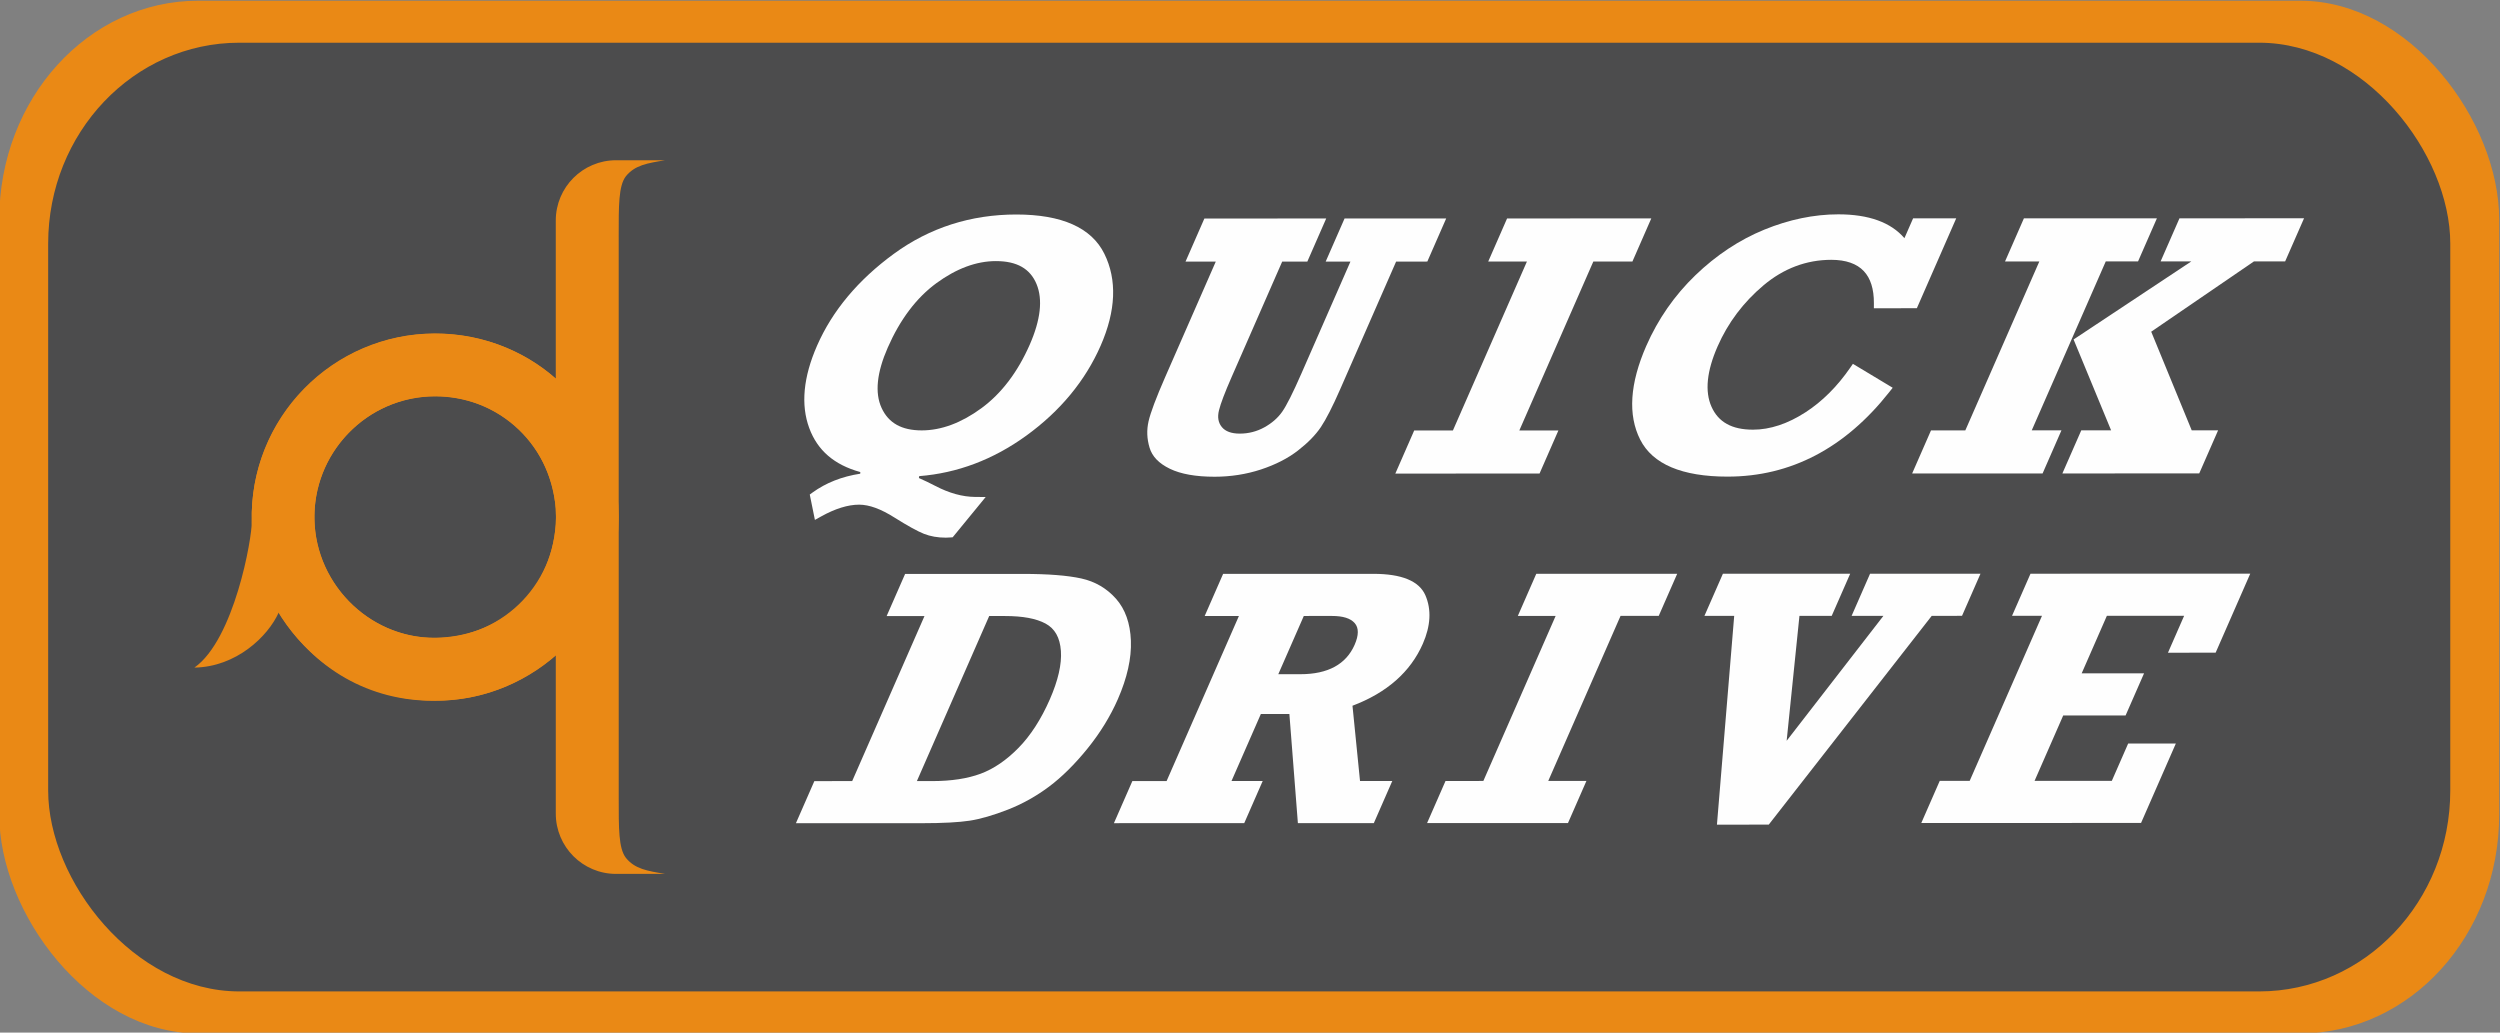 <?xml version="1.0" encoding="UTF-8"?>
<!DOCTYPE svg PUBLIC "-//W3C//DTD SVG 1.1//EN" "http://www.w3.org/Graphics/SVG/1.1/DTD/svg11.dtd">
<!-- Creator: CorelDRAW -->
<svg xmlns="http://www.w3.org/2000/svg" xml:space="preserve" width="9.118in" height="3.766in" version="1.1" style="shape-rendering:geometricPrecision; text-rendering:geometricPrecision; image-rendering:optimizeQuality; fill-rule:evenodd; clip-rule:evenodd"
viewBox="0 0 9118 3766"
 xmlns:xlink="http://www.w3.org/1999/xlink"
 xmlns:xodm="http://www.corel.com/coreldraw/odm/2003">
 <rect x="0" y="0" width="9118" height="3766" fill="#808080" stroke="none"/>
 <defs>
  <style type="text/css">
   <![CDATA[
    .fil0 {fill:#EA8915}
    .fil1 {fill:#4C4C4D}
    .fil3 {fill:#FEFEFE;fill-rule:nonzero}
    .fil2 {fill:#EA8915;fill-rule:nonzero}
   ]]>
  </style>
   <mask id="id0">
  <radialGradient id="id1" gradientUnits="userSpaceOnUse" cx="2026.26" cy="1093.86" r="0" fx="2026.26" fy="1093.86">
   <stop offset="0" style="stop-opacity:1; stop-color:white"/>
   <stop offset="0.22" style="stop-opacity:0; stop-color:white"/>
   <stop offset="0.388" style="stop-opacity:0.271; stop-color:white"/>
   <stop offset="0.549" style="stop-opacity:0.471; stop-color:white"/>
   <stop offset="0.788" style="stop-opacity:0.812; stop-color:white"/>
   <stop offset="1" style="stop-opacity:0.812; stop-color:white"/>
  </radialGradient>
    <rect style="fill:url(#id1)" x="2024.76" y="1092.36" width="233.26" height="792.74"/>
   </mask>
   <mask id="id2">
  <radialGradient id="id3" gradientUnits="userSpaceOnUse" cx="1559.16" cy="1914.56" r="0" fx="1559.16" fy="1914.56">
   <stop offset="0" style="stop-opacity:0; stop-color:white"/>
   <stop offset="0.259" style="stop-opacity:0; stop-color:white"/>
   <stop offset="0.38" style="stop-opacity:0.471; stop-color:white"/>
   <stop offset="0.478" style="stop-opacity:0.812; stop-color:white"/>
   <stop offset="0.678" style="stop-opacity:0.812; stop-color:white"/>
   <stop offset="0.941" style="stop-opacity:0.812; stop-color:white"/>
   <stop offset="1" style="stop-opacity:0.812; stop-color:white"/>
  </radialGradient>
    <rect style="fill:url(#id3)" x="1557.66" y="1913.06" width="470.91" height="644.71"/>
   </mask>
 </defs>
 <g id="Layer_x0020_1">
  <rect class="fil0" x="-2.66" y="2.66" width="9117.66" height="3766.36" rx="725.36" ry="797.43"/>
  <rect class="fil1" x="175.69" y="155.78" width="8760.95" height="3460.12" rx="696.98" ry="732.59"/>
  <polygon class="fil2" points="918.02,1497.68 918.11,1497.68 "/>
  <path class="fil2" d="M2393.02 584.43l-146.09 0c-121.44,0 -219.9,98.46 -219.9,219.9l0 1055.64c0.49,9.79 0.74,19.58 0.74,29.54 -1.69,247.9 -208.22,447.13 -458.81,436.95 -227.99,-9.26 -413.44,-195.27 -421.95,-423.3 -9.36,-251.08 191.4,-457.48 440.3,-457.48 217.72,0 415.58,154.03 439.72,408.42l0 -473.2c-118.76,-105.52 -278.02,-165.47 -446.31,-163.85 -358.69,3.46 -653.93,294.29 -662.49,652.88 -9.02,377.09 294.02,685.58 669.08,685.58 366.9,0 664.76,-295.23 669.11,-661.06 0.09,-2.72 0.09,-5.43 0.09,-8.15l0 -1023.1c0,-113.44 -0.67,-185.19 26.08,-220.17 32.91,-40.63 77.65,-47.83 143.48,-58.61l-33.06 0z"/>
  <path class="fil2" style="mask:url(#id0)" d="M2027.02 1093.86l-0.77 287.11c55.78,46.91 233.17,217.73 230.22,502.63l0 -685.28 -229.46 -104.45z"/>
  <path class="fil2" d="M2393.06 3187.28l-146.1 0c-121.44,0 -219.89,-98.45 -219.89,-219.91l0 -1055.64c0.5,-9.79 0.74,-19.58 0.74,-29.53 -1.69,-247.91 -208.23,-447.14 -458.81,-436.96 -228,9.26 -413.45,195.27 -421.96,423.31 -9.36,251.08 197.04,460.59 440.31,457.48 220.28,-2.82 419.11,-149.11 439.72,-414.3l3.39 475c-127.54,110.4 -281.37,170.62 -449.66,169 -230.2,1.2 -435.78,-113.26 -564.18,-321.98 -39.92,88.74 -155.91,198.68 -307.61,201.12 145.11,-101.94 210.71,-472.48 209.26,-533.11 -9,-377.09 294.04,-685.56 669.09,-685.56 366.9,0 664.76,295.22 669.12,661.05 0.08,2.72 0.08,5.43 0.08,8.15l0 1023.11c0,113.45 -0.65,185.19 26.09,220.16 32.91,40.63 77.65,47.83 143.47,58.61l-33.06 0z"/>
  <path class="fil2" style="mask:url(#id2)" d="M1582.59 2326.06c220.27,-2.81 421.15,-152 443.67,-411.5l0.81 476.18c-126.12,111.76 -298.11,171.15 -467.91,165.11 15.55,-18.16 37.94,-49.64 36.07,-133.95 0,-11.23 -3.1,-52.38 -12.64,-95.83z"/>
  <path class="fil3" d="M3449.59 1960.96c-29.54,0 -56.41,-4.71 -79.81,-14 -23.39,-9.31 -59.31,-29.11 -106.68,-58.85 -50.42,-31.96 -92.85,-47.49 -129.77,-47.49 -40.74,0.04 -87.45,14.55 -138.84,43.17l-22.37 12.45 -18.75 -92.55 9.72 -7.08c49.04,-35.58 107.59,-58.73 174.31,-68.89l0.35 -6.02c-95.26,-26.31 -156.29,-78.97 -186.35,-160.63 -31.24,-84.79 -21.62,-185.82 28.54,-300.31 55.75,-127.35 150.07,-240.12 280.32,-335.17 130.16,-95.02 280.36,-143.22 446.41,-143.25 166.07,0 274.09,48.14 321.02,143.08 46.97,94.99 42.49,207.72 -13.31,335.12 -56.21,128.31 -147.67,238.94 -271.86,328.82 -119.9,86.81 -251.04,136.31 -389.98,147.22l-1.19 6.93c20.8,9.14 40.96,18.81 60.12,28.85 50.08,26.19 98.66,39.67 144.34,40.06l39.15 0.33 -120.37 146.87 -8.03 0.58c-7.09,0.53 -12.63,0.76 -16.62,0.76l-0.35 0zm182.66 -1008.69l0 0c-70.97,0 -143.92,27.02 -216.83,80.32 -72.85,53.26 -132.67,132.48 -177.76,235.5 -39.87,90.97 -47.45,164.78 -22.52,219.39 25.3,55.34 73.25,82.26 146.6,82.26 71.08,-0.03 144.19,-27.17 217.29,-80.67 73.13,-53.46 132.62,-131.66 176.82,-232.47 39.45,-90.16 47.81,-164.2 24.81,-220.07 -23.33,-56.7 -71.84,-84.26 -148.28,-84.26l-0.14 0z"/>
  <path class="fil3" d="M4429.63 1738.75c-68.33,0 -123.13,-9.78 -162.87,-29.08 -40.3,-19.55 -64.57,-44.81 -74.19,-77.27 -9.66,-32.32 -10.82,-63.62 -3.59,-95.63 7.09,-31.4 27.57,-85.87 60.85,-161.91l184.35 -420.73 -110.37 0.04 68.82 -157.22 444.29 -0.07 -68.84 157.2 -91.68 0 -184.34 420.79c-24.87,56.73 -39.95,96.45 -46.15,121.4 -6.23,24.94 -2.85,44.96 10.33,61.21 12.95,15.93 34.99,24.01 65.53,24.01 31.65,0 61.63,-7.64 89.11,-22.71 27.39,-15.02 49.4,-34.17 65.39,-56.89 16.2,-23.09 39.11,-68.64 69.99,-139.15l179.05 -408.7 -90.31 0 68.85 -157.19 370.65 -0.07 -68.82 157.2 -113.77 0.03 -203.99 465.62c-27.56,62.93 -51.28,109.39 -70.51,138.1 -19.17,28.59 -47.32,57.39 -83.7,85.58 -36.31,28.24 -81.71,51.44 -134.89,69 -53.26,17.52 -110.17,26.42 -169.16,26.45l-0.02 0z"/>
  <polygon class="fil3" points="5157.87,1570.04 5299.07,1569.99 5568.99,953.89 5427.82,953.92 5496.64,796.72 6022.58,796.61 5953.76,953.81 5811.2,953.84 5541.29,1569.96 5683.81,1569.92 5614.99,1727.13 5089.05,1727.23 "/>
  <path class="fil3" d="M6301 1738.34c-166.38,0 -273.69,-45.45 -318.96,-135.07 -45.31,-89.58 -37.81,-204.59 22.29,-341.81 42.76,-97.59 103.01,-184.24 179.06,-257.5 76.08,-73.3 160.58,-129.23 251.14,-166.29 90.59,-37.07 181.53,-55.91 270.34,-55.95 110.58,0 191.65,29.25 240.94,86.97l31.63 -72.27 157.25 -0.03 -143.56 327.79 -156.73 0.03 0.07 -18.8c0.2,-51.24 -12.17,-90.48 -36.79,-116.61 -25.76,-27.32 -65.67,-41.17 -118.63,-41.17 -90.58,0.03 -173.75,31.33 -247.19,93.06 -73.46,61.78 -129.81,136.73 -167.48,222.79 -39.5,90.08 -47,164 -22.34,219.65 25,56.52 74.52,83.98 151.42,83.98 62.26,0 126.84,-21.41 191.94,-63.61 60.79,-39.38 115.47,-93.9 162.51,-162.05l10.01 -14.46 145.11 87.26 -13.2 16.7c-161.16,203.93 -359.23,307.36 -588.65,307.39l-0.2 0z"/>
  <path class="fil3" d="M7042.81 1569.67l125.14 -0.03 269.92 -616.12 -125.11 0.04 68.82 -157.21 485.09 -0.11 -68.81 157.2 -117.76 0.04 -269.92 616.08 108.36 -0.03 -68.81 157.22 -475.74 0.12 68.82 -157.2zm548.02 -0.11l0 0 108.8 -0.04 -136.89 -331.41 429.43 -284.7 -112.02 0.05 68.83 -157.22 454.35 -0.11 -68.93 157.2 -113.7 0.03 -374.8 256.43 147.73 359.69 96.31 -0.06 -68.88 157.22 -499.12 0.11 68.88 -157.19z"/>
  <path class="fil3" d="M2970.09 2848.85l137.96 -0.04 263.75 -602 -138.02 0.03 67.35 -153.59 430.83 -0.07c90.29,0 161.53,5.59 211.69,16.61 50.27,11.06 92.82,35.91 126.55,73.85 33.7,37.91 51.99,89.45 54.42,153.19 2.47,63.77 -13.54,135.5 -47.55,213.13 -27.47,62.74 -64.88,123.55 -111.23,180.75 -46.16,56.94 -93.29,103.57 -140.09,138.55 -46.83,34.98 -97.32,63.12 -150.1,83.67 -53.02,20.67 -99.75,34.19 -138.91,40.23 -39.38,6.07 -98.26,9.19 -174.97,9.22l-458.94 0.07 67.28 -153.59zm430.86 -0.07l0 0c68.57,-0.04 127.63,-9.06 175.51,-26.83 47.87,-17.78 94.47,-49.58 138.44,-94.51 44.02,-44.96 82.4,-104.46 114.09,-176.83 30.19,-68.95 43.77,-128.31 40.37,-176.41 -3.47,-48.83 -21.87,-81.54 -56.21,-100.01 -34.37,-18.44 -82.81,-27.41 -148.06,-27.41l-57.28 0 -263.75 602.01 56.88 0z"/>
  <path class="fil3" d="M4129.97 2848.63l124.88 -0.03 263.72 -602.01 -124.83 0.04 67.23 -153.61 548.53 -0.1c102.79,0 166.43,26.24 189.07,78.01 22.62,51.94 19.51,111.41 -9.15,176.83 -45.02,102.79 -131.38,178.9 -256.64,226.18l27.47 274.51 117.69 -0.05 -67.28 153.62 -277.04 0.07 -30.98 -398.03 -104.04 0.04 -107.08 244.46 113.76 -0.03 -67.28 153.59 -475.31 0.11 67.28 -153.6zm532.22 -389.68l0 0 81.07 -0.02c99.72,0 166.1,-36.05 197.3,-107.16 15.4,-35.14 15.5,-61.78 0.35,-79.14 -15.43,-17.55 -42.63,-26.11 -83.06,-26.11l-102.62 0.04 -93.04 212.39z"/>
  <polygon class="fil3" points="5272.1,2848.39 5410.06,2848.34 5673.77,2246.34 5535.86,2246.37 5603.09,2092.78 6117.06,2092.68 6049.71,2246.27 5910.44,2246.31 5646.72,2848.31 5786,2848.28 5718.72,3001.88 5204.82,3001.98 "/>
  <polygon class="fil3" points="6324.97,2246.24 6216.39,2246.24 6283.74,2092.63 6747.98,2092.56 6680.63,2246.17 6562.93,2246.17 6516.27,2701.8 6869.2,2246.13 6753.22,2246.13 6820.47,2092.53 7223.24,2092.46 7155.89,2246.06 7045.42,2246.09 6450.99,3007.59 6262.05,3007.63 "/>
  <polygon class="fil3" points="7074.61,2848.02 7183.8,2848.02 7447.52,2246.02 7338.29,2246.02 7405.64,2092.43 8207.13,2092.28 8080.86,2380.5 7907,2380.55 7965.95,2245.92 7684.19,2245.95 7592.3,2455.76 7819.85,2455.72 7752.5,2609.35 7524.98,2609.39 7420.47,2847.96 7702.23,2847.92 7761.8,2711.93 7935.69,2711.9 7808.85,3001.48 7007.34,3001.63 "/>
 </g>
</svg>
